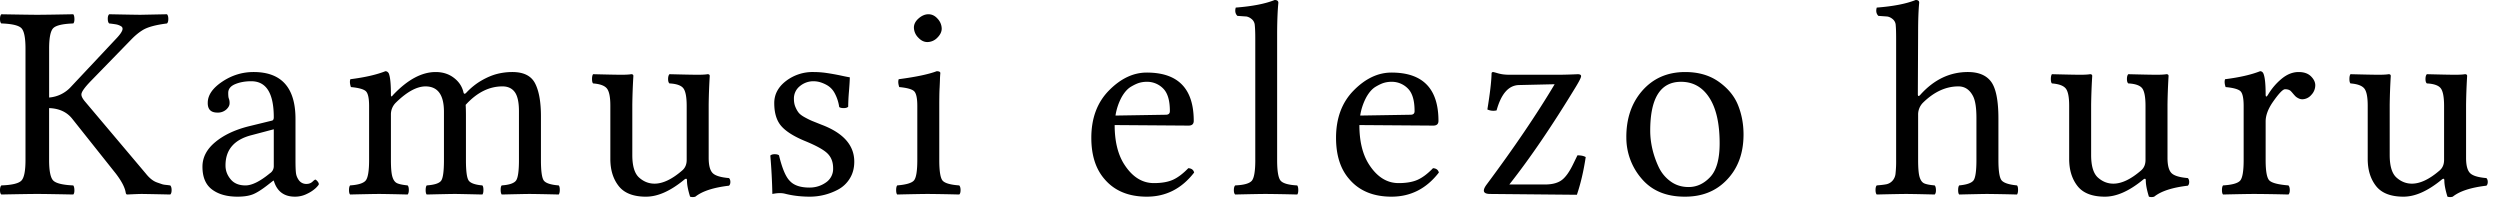 <svg xmlns="http://www.w3.org/2000/svg" width="117" height="10"><path fill="#000" fill-rule="nonzero" d="M2.298 7.49c0 .52.068.843.203.968s.444.198.927.22c.034.042.052.115.054.218.002.104-.016.173-.054.207-.868-.017-1.426-.026-1.676-.026-.28 0-.842.009-1.689.026C.021 9.069 0 9 0 8.896c0-.103.021-.176.063-.219.487-.017.797-.089.93-.216.134-.127.2-.45.2-.97V2.278c0-.52-.066-.843-.2-.968-.133-.125-.443-.196-.93-.213C.021 1.064 0 .994 0 .888 0 .784.021.709.063.668.931.683 1.49.692 1.74.692c.28 0 .842-.009 1.689-.025.034.042.052.115.054.218.002.104-.016.175-.054.213-.487.017-.797.088-.93.213s-.2.447-.2.968v2.285a1.54 1.54 0 0 0 1.028-.508l2.146-2.285c.13-.14.213-.255.247-.346.034-.09.014-.158-.06-.2a.684.684 0 0 0-.216-.082 5.426 5.426 0 0 0-.333-.045c-.042-.034-.065-.104-.067-.21-.002-.105.02-.18.067-.221.817.016 1.305.025 1.466.025L7.814.667c.042.042.063.115.063.218 0 .104-.02.175-.063.213-.508.064-.876.161-1.105.292-.181.106-.361.25-.54.432L4.26 3.783c-.304.313-.455.527-.45.641 0 .085.055.193.165.324l2.85 3.377c.084.106.17.194.257.263.087.07.18.122.28.156l.221.076c.049.017.126.03.232.038l.152.02c.043.042.064.115.064.218 0 .104-.021.173-.064.207a204.47 204.47 0 0 0-1.314-.026c-.122 0-.355.009-.698.026-.034 0-.057-.026-.07-.077-.034-.24-.188-.541-.463-.901l-2.044-2.57c-.25-.314-.61-.479-1.08-.496V7.49Zm10.515-1.44-1.028.272c-.825.208-1.236.684-1.231 1.428 0 .233.079.446.238.638.158.193.39.29.695.29.304 0 .685-.19 1.142-.566a.39.39 0 0 0 .184-.336V6.049Zm0 2.405h-.025l-.26.203c-.288.224-.523.372-.705.441-.182.07-.419.105-.71.105-.496 0-.893-.112-1.19-.336-.3-.225-.448-.58-.448-1.067 0-.431.196-.812.59-1.142.393-.33.912-.578 1.555-.743l1.117-.273c.051-.017.076-.068.076-.152 0-1.126-.35-1.689-1.053-1.689-.288 0-.54.046-.756.137-.215.09-.323.227-.323.41 0 .122.008.207.025.253a.55.55 0 0 1 .038.235c0 .097-.052.194-.155.289a.59.59 0 0 1-.416.143c-.305 0-.455-.153-.45-.457 0-.356.224-.685.675-.988.45-.302.94-.453 1.47-.453 1.307 0 1.961.732 1.961 2.196v1.936c0 .25.006.44.02.571.012.131.06.253.142.365a.418.418 0 0 0 .359.168.397.397 0 0 0 .272-.101.676.676 0 0 1 .127-.102c.026 0 .06.026.105.076.045.051.067.098.067.14 0 .026-.046.084-.137.175a1.588 1.588 0 0 1-.41.273 1.236 1.236 0 0 1-.558.136c-.52.004-.854-.245-1.003-.749Zm5.482-4.03c0 .105.03.116.09.031l.03-.032c.67-.702 1.328-1.053 1.975-1.053.33 0 .614.09.85.27.238.18.388.407.451.682.021.084.068.087.14.006.216-.228.453-.417.71-.565.259-.148.504-.25.737-.308a2.92 2.92 0 0 1 .698-.085c.53 0 .885.177 1.067.533.182.355.273.867.273 1.536v2.05c0 .52.045.841.136.962.091.12.323.196.695.225.034.034.051.103.051.207 0 .103-.017.176-.05.219a94.642 94.642 0 0 0-1.34-.026c-.157 0-.599.009-1.327.026-.034-.043-.05-.116-.05-.22 0-.103.016-.172.05-.206.356-.025.579-.101.67-.228.091-.127.136-.447.136-.959V5.205c0-.415-.064-.712-.193-.892-.13-.18-.323-.27-.58-.27-.623 0-1.196.288-1.721.864.008.106.013.279.013.52V7.49c0 .52.043.841.13.962.086.12.3.196.638.225.033.034.05.105.05.213s-.017.179-.05.213c-.745-.017-1.17-.026-1.276-.026-.157 0-.6.009-1.327.026-.034-.034-.05-.103-.05-.207 0-.103.016-.176.05-.219.364-.025.59-.1.676-.222.087-.123.13-.444.13-.965V5.23c0-.787-.285-1.182-.857-1.187-.414 0-.882.256-1.403.769a.77.77 0 0 0-.222.545V7.49c0 .364.022.622.067.775.044.152.113.252.206.301.093.049.263.086.508.111.038.038.057.11.057.213 0 .104-.019.174-.057.213a94.197 94.197 0 0 0-1.289-.026c-.224 0-.691.009-1.402.026-.034-.034-.051-.103-.051-.207 0-.103.017-.176.05-.219.381-.025.625-.101.73-.228.106-.127.16-.447.16-.959V4.958c0-.364-.051-.594-.153-.69-.102-.094-.334-.159-.698-.193-.051-.148-.06-.27-.026-.368.677-.085 1.223-.21 1.638-.374.068 0 .12.033.159.101.067.157.101.487.101.99Zm11.944 4.78c-.597 0-1.025-.167-1.285-.5-.26-.331-.39-.754-.39-1.266V4.945c0-.406-.055-.675-.163-.806-.107-.132-.322-.21-.644-.235-.034-.034-.05-.103-.05-.206 0-.104.016-.18.05-.226.643.017 1.086.026 1.327.026.216 0 .368-.009.457-.026.068 0 .101.028.101.083a29.25 29.25 0 0 0-.05 1.339v2.361c0 .512.105.864.317 1.054.212.19.453.286.724.286.389 0 .823-.208 1.3-.622.14-.123.208-.292.204-.508V4.958c0-.415-.052-.69-.156-.826-.103-.135-.32-.211-.65-.228-.042-.034-.064-.103-.064-.206 0-.104.022-.18.064-.226.643.017 1.085.026 1.327.026.215 0 .368-.009.457-.026.067 0 .101.028.101.083a29.25 29.25 0 0 0-.05 1.339v2.495c0 .338.059.572.177.701.119.13.377.21.774.244.043.043.064.103.064.181 0 .079-.021.137-.064.175-.727.085-1.252.256-1.574.514a.409.409 0 0 1-.247 0c-.098-.313-.146-.567-.146-.762 0-.097-.051-.101-.153-.012-.634.516-1.22.774-1.758.774Zm5.812-1.924c.042-.043.11-.064.203-.064.093 0 .16.017.203.051.148.614.318 1.014.508 1.2.19.207.497.31.92.31.28 0 .534-.077.762-.234a.767.767 0 0 0 .343-.673c0-.288-.089-.518-.267-.692-.177-.173-.53-.368-1.06-.584-.52-.216-.888-.45-1.104-.701-.216-.252-.324-.609-.324-1.07 0-.406.182-.75.546-1.031a2.045 2.045 0 0 1 1.289-.422c.198 0 .402.014.609.044.207.03.426.069.657.117.23.05.375.078.435.086 0 .114-.013.33-.038.644a9.77 9.77 0 0 0-.038.734c-.043.042-.113.063-.21.063-.097 0-.167-.017-.21-.05a1.925 1.925 0 0 0-.212-.648.937.937 0 0 0-.352-.371 1.574 1.574 0 0 0-.353-.15 1.166 1.166 0 0 0-.288-.038.988.988 0 0 0-.632.226.735.735 0 0 0-.282.606c0 .14.023.264.07.374.046.11.098.2.155.27.057.07.153.142.289.216.135.074.25.13.342.168l.445.178c1.015.385 1.523.96 1.523 1.726 0 .305-.072.57-.216.797a1.428 1.428 0 0 1-.552.514 2.806 2.806 0 0 1-1.301.327c-.423 0-.817-.046-1.18-.14a1.008 1.008 0 0 0-.261-.025c-.085 0-.193.013-.324.038a26.917 26.917 0 0 0-.095-1.796Zm6.72-5.992c0-.157.074-.3.222-.429.148-.129.3-.193.457-.193.165 0 .31.071.435.215a.688.688 0 0 1 .187.457c0 .148-.069.29-.206.426a.649.649 0 0 1-.467.203c-.156 0-.3-.072-.432-.216a.678.678 0 0 1-.196-.463Zm1.187 6.201c0 .52.052.841.155.962.104.12.363.196.778.225.042.043.063.116.063.22 0 .103-.02.172-.063.206a84.131 84.131 0 0 0-1.441-.026c-.241 0-.728.009-1.46.026-.034-.034-.05-.103-.05-.207 0-.103.016-.176.05-.219.415-.034.675-.11.78-.228.106-.119.16-.438.16-.959V4.958c0-.364-.05-.594-.15-.69-.1-.094-.33-.159-.695-.193-.05-.148-.06-.27-.025-.368.804-.106 1.396-.23 1.777-.374.114 0 .171.03.171.088a4.317 4.317 0 0 0-.019.333c-.004.121-.01.238-.015.35-.007.112-.011.242-.013.39a28.63 28.63 0 0 0-.003.406v2.59Zm8.247-2.082 2.355-.038c.13 0 .194-.06.19-.178 0-.495-.106-.846-.317-1.053a1.05 1.05 0 0 0-.762-.311c-.114 0-.226.014-.336.044-.11.03-.246.092-.407.187-.16.096-.307.26-.438.492a2.682 2.682 0 0 0-.285.857Zm3.408 2.463c.148.009.24.076.273.203-.58.753-1.318 1.13-2.215 1.13-.86 0-1.521-.277-1.987-.831-.406-.47-.61-1.111-.61-1.924 0-.918.276-1.657.826-2.215.55-.559 1.14-.838 1.77-.838 1.465 0 2.197.753 2.197 2.26 0 .148-.08.222-.241.222l-3.46-.025c0 .727.138 1.322.413 1.783.381.622.855.933 1.422.933.364 0 .661-.052.892-.155.23-.104.47-.285.72-.543Zm3.134-.38V1.808c0-.28-.008-.488-.023-.625a.4.4 0 0 0-.165-.305.527.527 0 0 0-.219-.105L57.91.743c-.098-.098-.123-.227-.077-.388.77-.059 1.378-.177 1.822-.355.115 0 .172.044.172.133-.034.347-.053.802-.057 1.365V7.49c0 .52.055.843.165.968.11.125.368.198.774.22.034.042.05.115.05.218 0 .104-.016.173-.05.207a83.777 83.777 0 0 0-1.447-.026c-.242 0-.726.009-1.454.026-.042-.034-.063-.103-.063-.207 0-.103.02-.176.063-.219.406-.017.664-.089.775-.216.11-.127.165-.45.165-.97Zm4.91-2.083 2.355-.038c.131 0 .195-.06.19-.178 0-.495-.105-.846-.317-1.053a1.05 1.05 0 0 0-.762-.311c-.114 0-.226.014-.336.044-.11.03-.245.092-.406.187-.161.096-.307.26-.438.492a2.682 2.682 0 0 0-.286.857Zm3.409 2.463c.148.009.239.076.273.203-.58.753-1.318 1.13-2.216 1.13-.859 0-1.52-.277-1.986-.831-.407-.47-.61-1.111-.61-1.924 0-.918.275-1.657.825-2.215.55-.559 1.14-.838 1.771-.838 1.465 0 2.197.753 2.197 2.26 0 .148-.08.222-.241.222l-3.46-.025c0 .727.138 1.322.413 1.783.38.622.854.933 1.422.933.363 0 .66-.052.891-.155.231-.104.471-.285.72-.543Zm2.816-4.5c.042.008.105.025.19.05.085.026.173.045.264.058.09.012.195.019.314.019h2.38a23.24 23.24 0 0 0 .806-.025c.106 0 .159.03.159.091 0 .062-.078.221-.235.48-1.109 1.828-2.15 3.357-3.123 4.589h1.733c.322-.009.57-.084.746-.226.175-.141.35-.394.523-.758l.185-.38c.165 0 .294.027.387.082-.098.651-.235 1.24-.413 1.764l-4.056-.038c-.199 0-.298-.053-.298-.159 0-.067.038-.154.114-.26 1.3-1.743 2.365-3.315 3.2-4.716l-1.664.038c-.487.008-.838.404-1.054 1.187a.66.66 0 0 1-.431-.044c.122-.745.188-1.304.196-1.676 0-.051.026-.076.077-.076Zm6.23 3.04c0-.859.24-1.57.718-2.133.516-.605 1.195-.907 2.037-.907.623 0 1.148.153 1.578.46.43.307.729.673.898 1.098.17.425.254.881.254 1.368 0 .905-.281 1.633-.844 2.183-.495.487-1.132.728-1.91.724-.868 0-1.54-.281-2.016-.844a2.929 2.929 0 0 1-.714-1.949Zm2.559-2.583c-.96 0-1.441.761-1.441 2.285 0 .28.033.562.098.847.066.286.163.567.292.844.13.278.315.505.559.683.243.178.526.266.847.266.381 0 .718-.156 1.013-.47.294-.312.44-.837.44-1.574 0-.926-.16-1.638-.482-2.136-.321-.497-.764-.745-1.326-.745Zm11.097 1.53V7.49c0 .368.022.63.066.784.045.155.114.255.207.302.093.046.26.08.501.101.038.038.058.11.06.213.003.104-.018.174-.06.213a95.587 95.587 0 0 0-1.282-.026c-.237 0-.713.009-1.428.026-.038-.039-.057-.11-.057-.213 0-.104.019-.175.057-.213.215-.017.371-.036.466-.057a.527.527 0 0 0 .264-.155.58.58 0 0 0 .149-.34 5.23 5.23 0 0 0 .028-.635V1.81c0-.28-.006-.489-.019-.626a.391.391 0 0 0-.162-.305.524.524 0 0 0-.222-.105 88.666 88.666 0 0 0-.428-.031c-.097-.098-.123-.227-.076-.388.77-.059 1.377-.177 1.821-.355.115 0 .17.044.165.133-.033.347-.05.802-.05 1.365l-.013 2.926c.008.093.05.093.127 0 .635-.702 1.373-1.053 2.215-1.053.495 0 .855.148 1.08.444.232.305.349.884.349 1.74V7.49c0 .512.05.829.149.95.1.12.34.2.72.237.034.034.05.103.05.207 0 .103-.016.176-.05.219a89.352 89.352 0 0 0-1.377-.026c-.157 0-.6.009-1.327.026-.034-.034-.05-.103-.05-.207 0-.103.016-.176.05-.219.356-.034.579-.112.67-.235.09-.122.136-.44.136-.952V5.516c0-.461-.05-.795-.152-1.003-.157-.313-.387-.47-.692-.47-.588 0-1.143.256-1.663.769a.785.785 0 0 0-.222.545Zm8.744 3.846c-.596 0-1.025-.166-1.285-.498-.26-.332-.39-.755-.39-1.267V4.945c0-.406-.054-.675-.162-.806-.108-.132-.323-.21-.645-.235-.034-.034-.05-.103-.05-.206 0-.104.016-.18.05-.226.644.017 1.086.026 1.327.026.216 0 .368-.009.457-.026.068 0 .102.028.102.083a29.25 29.25 0 0 0-.051 1.339v2.361c0 .512.106.864.317 1.054.212.19.453.286.724.286.39 0 .823-.208 1.301-.622.14-.123.207-.292.203-.508V4.958c0-.415-.052-.69-.155-.826-.104-.135-.32-.211-.65-.228-.043-.034-.064-.103-.064-.206 0-.104.02-.18.063-.226.643.017 1.086.026 1.327.026.216 0 .368-.009.457-.026.067 0 .101.028.101.083a29.25 29.25 0 0 0-.05 1.339v2.495c0 .338.059.572.177.701.119.13.377.21.775.244.042.043.063.103.063.181 0 .079-.021.137-.063.175-.728.085-1.253.256-1.575.514a.409.409 0 0 1-.247 0c-.097-.313-.146-.567-.146-.762 0-.097-.05-.101-.152-.012-.635.516-1.221.774-1.759.774Zm7.52-4.78c0 .043.006.072.019.09.012.016.04-.005.082-.064.174-.297.389-.55.645-.762.256-.212.521-.317.796-.317.25 0 .442.066.578.2.135.133.203.274.203.422a.65.65 0 0 1-.187.45.563.563 0 0 1-.422.203.392.392 0 0 1-.181-.047.559.559 0 0 1-.137-.092 2.339 2.339 0 0 1-.117-.13 2.365 2.365 0 0 0-.099-.111c-.059-.06-.15-.09-.273-.09-.105 0-.304.212-.596.636-.208.313-.311.603-.311.87V7.49c0 .52.058.84.174.956.117.116.414.193.892.231.042.043.064.116.064.22 0 .103-.022.172-.064.206a80.382 80.382 0 0 0-1.574-.026c-.258 0-.753.009-1.485.026-.034-.034-.051-.103-.051-.207 0-.103.017-.176.05-.219.424-.025.69-.1.8-.222.11-.123.165-.444.165-.965V4.958c0-.364-.05-.594-.149-.69-.1-.094-.33-.159-.695-.193-.05-.148-.06-.27-.025-.368.677-.085 1.223-.21 1.637-.374.068 0 .119.033.153.101.072.157.108.487.108.99Zm6.453 4.78c-.597 0-1.025-.166-1.286-.498-.26-.332-.39-.755-.39-1.267V4.945c0-.406-.054-.675-.162-.806-.108-.132-.323-.21-.644-.235-.034-.034-.05-.103-.05-.206 0-.104.016-.18.05-.226.643.017 1.085.026 1.327.026.215 0 .368-.009.457-.026.067 0 .101.028.101.083a29.25 29.25 0 0 0-.05 1.339v2.361c0 .512.105.864.317 1.054.211.19.453.286.723.286.39 0 .823-.208 1.302-.622.14-.123.207-.292.203-.508V4.958c0-.415-.052-.69-.156-.826-.103-.135-.32-.211-.65-.228-.043-.034-.064-.103-.064-.206 0-.104.021-.18.064-.226.643.017 1.085.026 1.326.026.216 0 .368-.009.457-.026.068 0 .102.028.102.083a29.25 29.25 0 0 0-.05 1.339v2.495c0 .338.058.572.177.701.118.13.376.21.774.244.043.043.064.103.064.181 0 .079-.021.137-.064.175-.728.085-1.252.256-1.574.514a.409.409 0 0 1-.248 0c-.097-.313-.146-.567-.146-.762 0-.097-.05-.101-.152-.012-.635.516-1.22.774-1.758.774Z"/></svg>